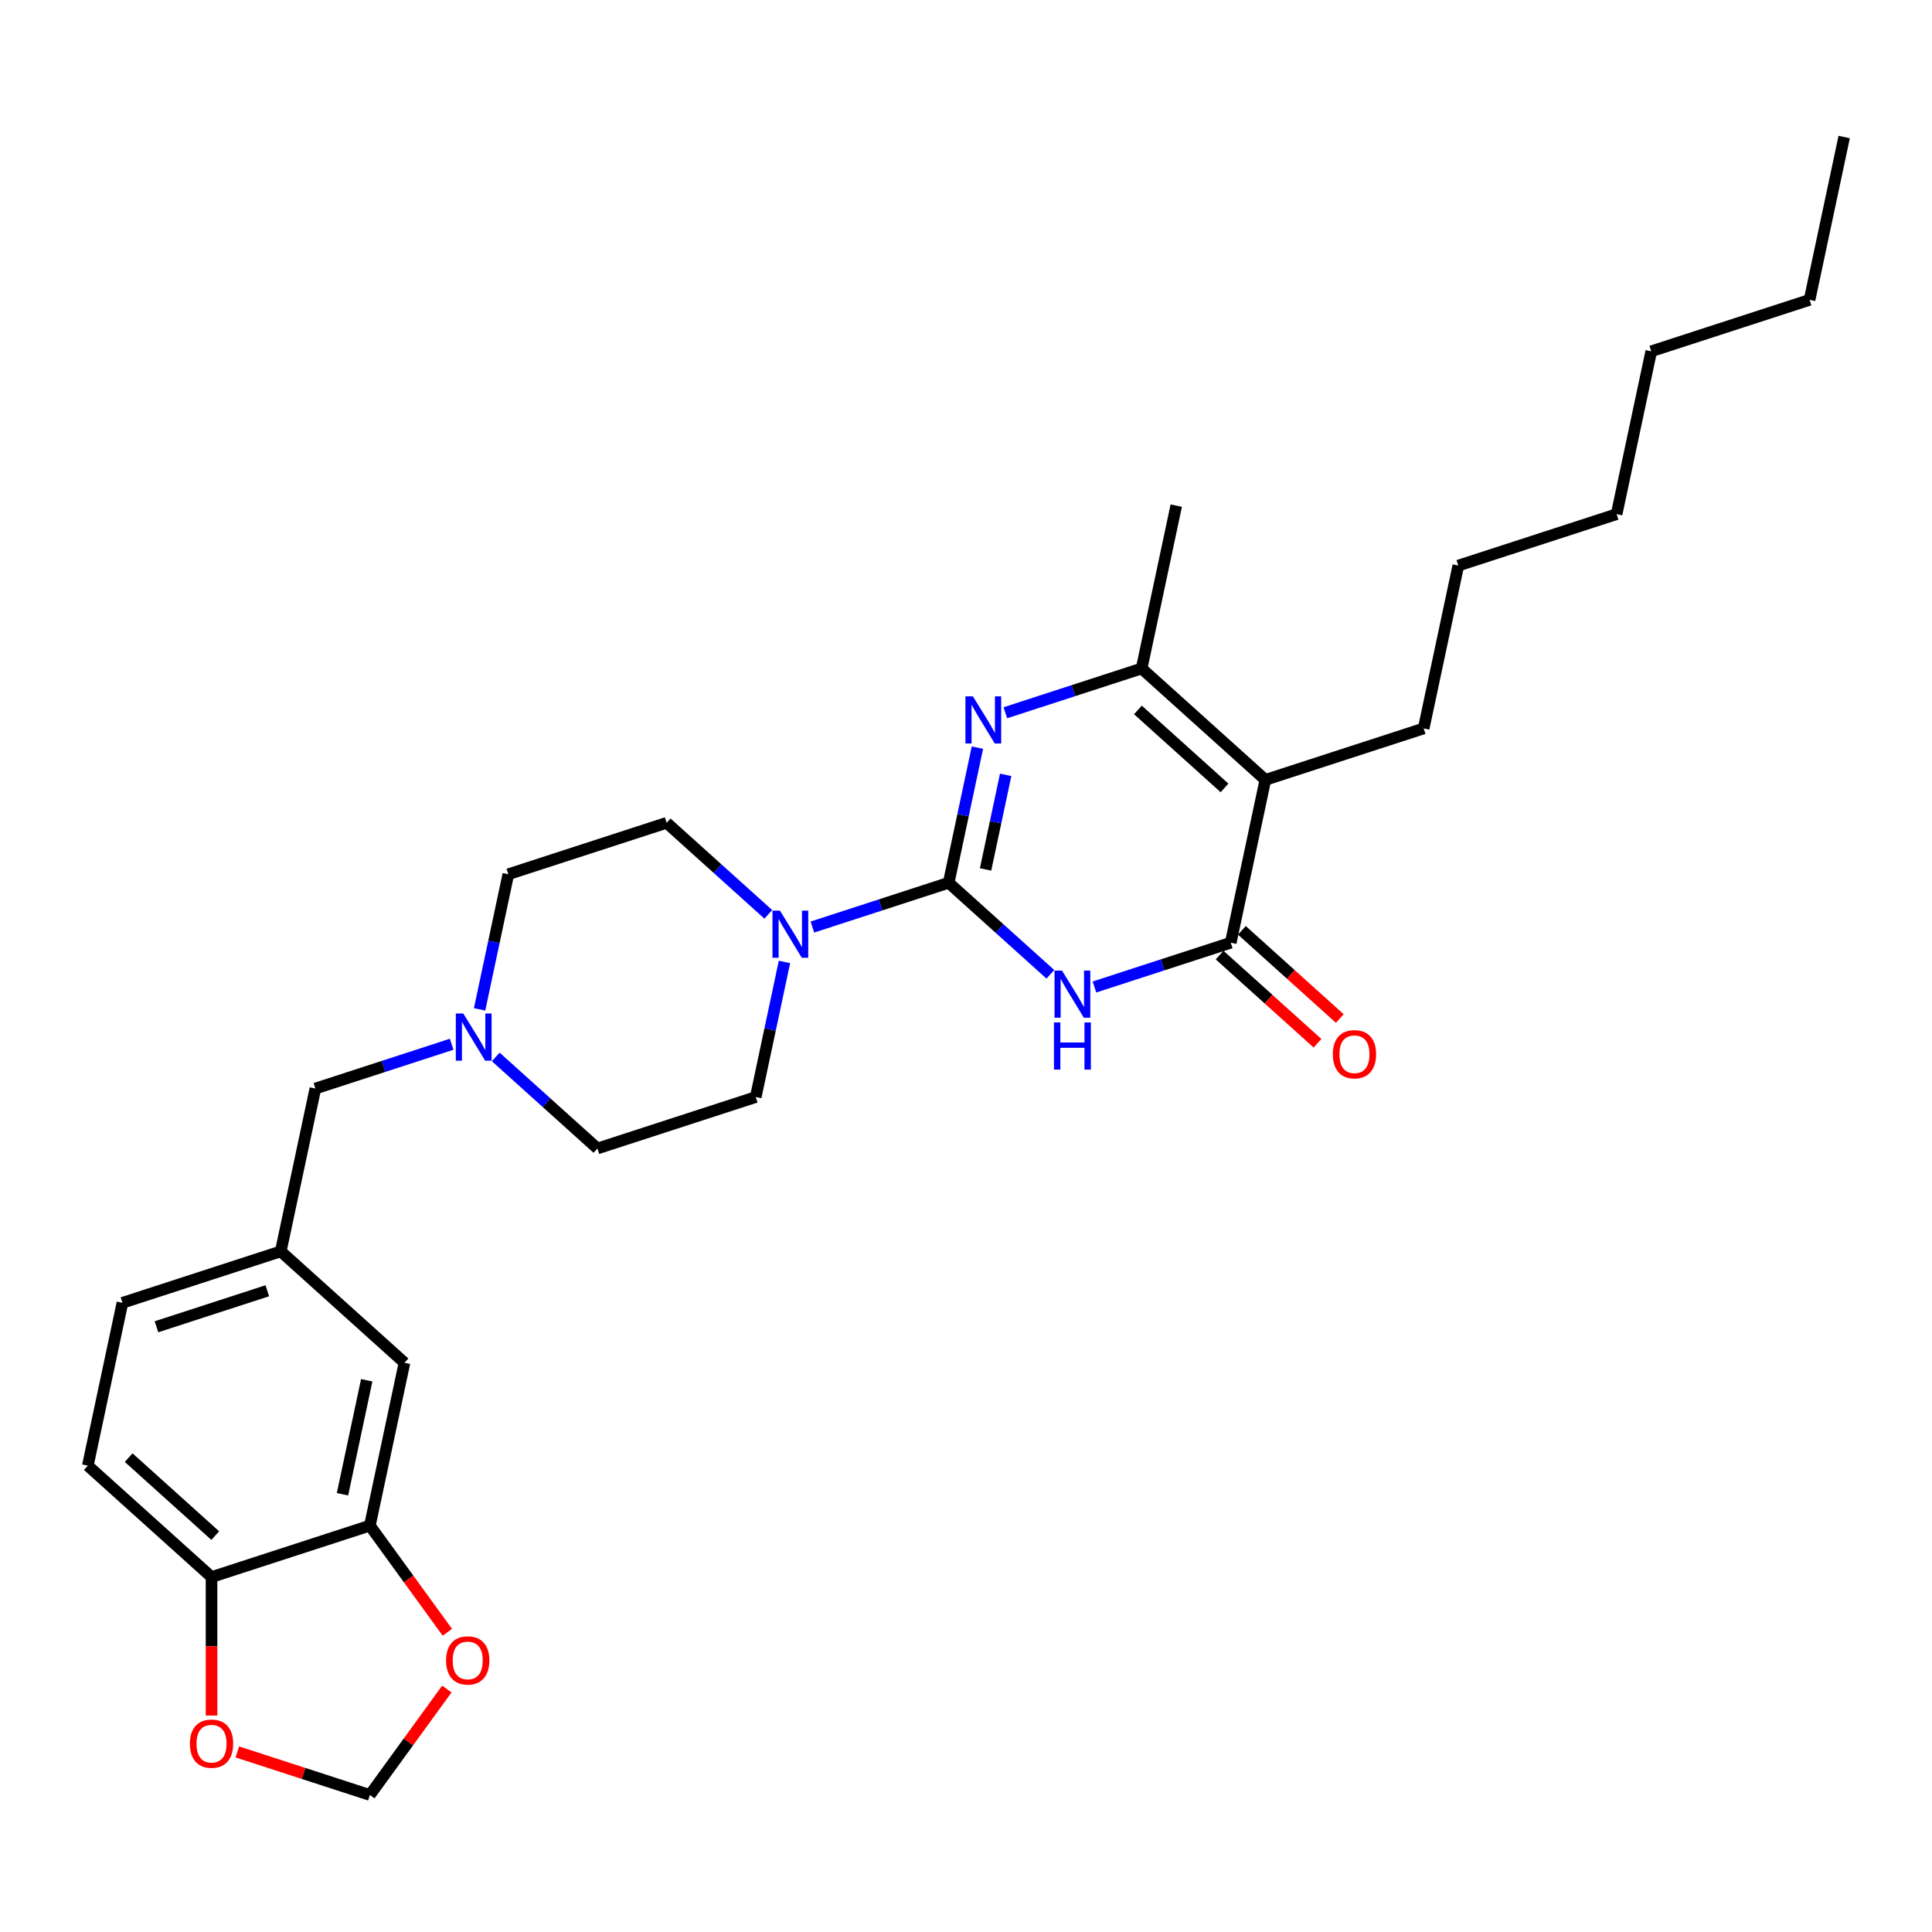 <?xml version='1.0' encoding='iso-8859-1'?>
<svg version='1.1' baseProfile='full'
              xmlns='http://www.w3.org/2000/svg'
                      xmlns:rdkit='http://www.rdkit.org/xml'
                      xmlns:xlink='http://www.w3.org/1999/xlink'
                  xml:space='preserve'
width='1000px' height='1000px' viewBox='0 0 1000 1000'>
<!-- END OF HEADER -->
<rect style='opacity:1.0;fill:#FFFFFF;stroke:none' width='1000' height='1000' x='0' y='0'> </rect>
<path class='bond-0' d='M 491.042,456.916 L 517.356,480.608' style='fill:none;fill-rule:evenodd;stroke:#000000;stroke-width:6px;stroke-linecap:butt;stroke-linejoin:miter;stroke-opacity:1' />
<path class='bond-0' d='M 517.356,480.608 L 543.669,504.301' style='fill:none;fill-rule:evenodd;stroke:#0000FF;stroke-width:6px;stroke-linecap:butt;stroke-linejoin:miter;stroke-opacity:1' />
<path class='bond-1' d='M 491.042,456.916 L 498.474,421.951' style='fill:none;fill-rule:evenodd;stroke:#000000;stroke-width:6px;stroke-linecap:butt;stroke-linejoin:miter;stroke-opacity:1' />
<path class='bond-1' d='M 498.474,421.951 L 505.906,386.986' style='fill:none;fill-rule:evenodd;stroke:#0000FF;stroke-width:6px;stroke-linecap:butt;stroke-linejoin:miter;stroke-opacity:1' />
<path class='bond-1' d='M 510.129,450.009 L 515.331,425.534' style='fill:none;fill-rule:evenodd;stroke:#000000;stroke-width:6px;stroke-linecap:butt;stroke-linejoin:miter;stroke-opacity:1' />
<path class='bond-1' d='M 515.331,425.534 L 520.534,401.058' style='fill:none;fill-rule:evenodd;stroke:#0000FF;stroke-width:6px;stroke-linecap:butt;stroke-linejoin:miter;stroke-opacity:1' />
<path class='bond-5' d='M 491.042,456.916 L 455.771,468.376' style='fill:none;fill-rule:evenodd;stroke:#000000;stroke-width:6px;stroke-linecap:butt;stroke-linejoin:miter;stroke-opacity:1' />
<path class='bond-5' d='M 455.771,468.376 L 420.5,479.836' style='fill:none;fill-rule:evenodd;stroke:#0000FF;stroke-width:6px;stroke-linecap:butt;stroke-linejoin:miter;stroke-opacity:1' />
<path class='bond-2' d='M 566.487,510.867 L 601.758,499.407' style='fill:none;fill-rule:evenodd;stroke:#0000FF;stroke-width:6px;stroke-linecap:butt;stroke-linejoin:miter;stroke-opacity:1' />
<path class='bond-2' d='M 601.758,499.407 L 637.029,487.946' style='fill:none;fill-rule:evenodd;stroke:#000000;stroke-width:6px;stroke-linecap:butt;stroke-linejoin:miter;stroke-opacity:1' />
<path class='bond-4' d='M 520.366,368.923 L 555.638,357.463' style='fill:none;fill-rule:evenodd;stroke:#0000FF;stroke-width:6px;stroke-linecap:butt;stroke-linejoin:miter;stroke-opacity:1' />
<path class='bond-4' d='M 555.638,357.463 L 590.909,346.002' style='fill:none;fill-rule:evenodd;stroke:#000000;stroke-width:6px;stroke-linecap:butt;stroke-linejoin:miter;stroke-opacity:1' />
<path class='bond-10' d='M 631.264,494.35 L 656.603,517.166' style='fill:none;fill-rule:evenodd;stroke:#000000;stroke-width:6px;stroke-linecap:butt;stroke-linejoin:miter;stroke-opacity:1' />
<path class='bond-10' d='M 656.603,517.166 L 681.943,539.982' style='fill:none;fill-rule:evenodd;stroke:#FF0000;stroke-width:6px;stroke-linecap:butt;stroke-linejoin:miter;stroke-opacity:1' />
<path class='bond-10' d='M 642.795,481.543 L 668.135,504.359' style='fill:none;fill-rule:evenodd;stroke:#000000;stroke-width:6px;stroke-linecap:butt;stroke-linejoin:miter;stroke-opacity:1' />
<path class='bond-10' d='M 668.135,504.359 L 693.475,527.175' style='fill:none;fill-rule:evenodd;stroke:#FF0000;stroke-width:6px;stroke-linecap:butt;stroke-linejoin:miter;stroke-opacity:1' />
<path class='bond-30' d='M 637.029,487.946 L 654.945,403.66' style='fill:none;fill-rule:evenodd;stroke:#000000;stroke-width:6px;stroke-linecap:butt;stroke-linejoin:miter;stroke-opacity:1' />
<path class='bond-3' d='M 654.945,403.66 L 590.909,346.002' style='fill:none;fill-rule:evenodd;stroke:#000000;stroke-width:6px;stroke-linecap:butt;stroke-linejoin:miter;stroke-opacity:1' />
<path class='bond-3' d='M 633.808,407.819 L 588.983,367.458' style='fill:none;fill-rule:evenodd;stroke:#000000;stroke-width:6px;stroke-linecap:butt;stroke-linejoin:miter;stroke-opacity:1' />
<path class='bond-21' d='M 654.945,403.66 L 736.896,377.033' style='fill:none;fill-rule:evenodd;stroke:#000000;stroke-width:6px;stroke-linecap:butt;stroke-linejoin:miter;stroke-opacity:1' />
<path class='bond-23' d='M 590.909,346.002 L 608.825,261.717' style='fill:none;fill-rule:evenodd;stroke:#000000;stroke-width:6px;stroke-linecap:butt;stroke-linejoin:miter;stroke-opacity:1' />
<path class='bond-14' d='M 397.682,473.271 L 371.369,449.578' style='fill:none;fill-rule:evenodd;stroke:#0000FF;stroke-width:6px;stroke-linecap:butt;stroke-linejoin:miter;stroke-opacity:1' />
<path class='bond-14' d='M 371.369,449.578 L 345.055,425.885' style='fill:none;fill-rule:evenodd;stroke:#000000;stroke-width:6px;stroke-linecap:butt;stroke-linejoin:miter;stroke-opacity:1' />
<path class='bond-15' d='M 406.04,497.899 L 398.607,532.864' style='fill:none;fill-rule:evenodd;stroke:#0000FF;stroke-width:6px;stroke-linecap:butt;stroke-linejoin:miter;stroke-opacity:1' />
<path class='bond-15' d='M 398.607,532.864 L 391.175,567.829' style='fill:none;fill-rule:evenodd;stroke:#000000;stroke-width:6px;stroke-linecap:butt;stroke-linejoin:miter;stroke-opacity:1' />
<path class='bond-6' d='M 256.597,547.071 L 282.911,570.764' style='fill:none;fill-rule:evenodd;stroke:#0000FF;stroke-width:6px;stroke-linecap:butt;stroke-linejoin:miter;stroke-opacity:1' />
<path class='bond-6' d='M 282.911,570.764 L 309.224,594.457' style='fill:none;fill-rule:evenodd;stroke:#000000;stroke-width:6px;stroke-linecap:butt;stroke-linejoin:miter;stroke-opacity:1' />
<path class='bond-17' d='M 233.779,540.505 L 198.508,551.966' style='fill:none;fill-rule:evenodd;stroke:#0000FF;stroke-width:6px;stroke-linecap:butt;stroke-linejoin:miter;stroke-opacity:1' />
<path class='bond-17' d='M 198.508,551.966 L 163.237,563.426' style='fill:none;fill-rule:evenodd;stroke:#000000;stroke-width:6px;stroke-linecap:butt;stroke-linejoin:miter;stroke-opacity:1' />
<path class='bond-29' d='M 248.24,522.443 L 255.672,487.478' style='fill:none;fill-rule:evenodd;stroke:#0000FF;stroke-width:6px;stroke-linecap:butt;stroke-linejoin:miter;stroke-opacity:1' />
<path class='bond-29' d='M 255.672,487.478 L 263.104,452.513' style='fill:none;fill-rule:evenodd;stroke:#000000;stroke-width:6px;stroke-linecap:butt;stroke-linejoin:miter;stroke-opacity:1' />
<path class='bond-7' d='M 191.442,789.656 L 209.357,705.37' style='fill:none;fill-rule:evenodd;stroke:#000000;stroke-width:6px;stroke-linecap:butt;stroke-linejoin:miter;stroke-opacity:1' />
<path class='bond-7' d='M 177.272,773.43 L 189.813,714.43' style='fill:none;fill-rule:evenodd;stroke:#000000;stroke-width:6px;stroke-linecap:butt;stroke-linejoin:miter;stroke-opacity:1' />
<path class='bond-9' d='M 191.442,789.656 L 211.501,817.265' style='fill:none;fill-rule:evenodd;stroke:#000000;stroke-width:6px;stroke-linecap:butt;stroke-linejoin:miter;stroke-opacity:1' />
<path class='bond-9' d='M 211.501,817.265 L 231.56,844.874' style='fill:none;fill-rule:evenodd;stroke:#FF0000;stroke-width:6px;stroke-linecap:butt;stroke-linejoin:miter;stroke-opacity:1' />
<path class='bond-31' d='M 191.442,789.656 L 109.49,816.283' style='fill:none;fill-rule:evenodd;stroke:#000000;stroke-width:6px;stroke-linecap:butt;stroke-linejoin:miter;stroke-opacity:1' />
<path class='bond-8' d='M 109.49,816.283 L 45.455,758.625' style='fill:none;fill-rule:evenodd;stroke:#000000;stroke-width:6px;stroke-linecap:butt;stroke-linejoin:miter;stroke-opacity:1' />
<path class='bond-8' d='M 111.417,794.827 L 66.592,754.467' style='fill:none;fill-rule:evenodd;stroke:#000000;stroke-width:6px;stroke-linecap:butt;stroke-linejoin:miter;stroke-opacity:1' />
<path class='bond-11' d='M 109.49,816.283 L 109.49,852.121' style='fill:none;fill-rule:evenodd;stroke:#000000;stroke-width:6px;stroke-linecap:butt;stroke-linejoin:miter;stroke-opacity:1' />
<path class='bond-11' d='M 109.49,852.121 L 109.49,887.958' style='fill:none;fill-rule:evenodd;stroke:#FF0000;stroke-width:6px;stroke-linecap:butt;stroke-linejoin:miter;stroke-opacity:1' />
<path class='bond-12' d='M 231.285,874.24 L 211.363,901.66' style='fill:none;fill-rule:evenodd;stroke:#FF0000;stroke-width:6px;stroke-linecap:butt;stroke-linejoin:miter;stroke-opacity:1' />
<path class='bond-12' d='M 211.363,901.66 L 191.442,929.08' style='fill:none;fill-rule:evenodd;stroke:#000000;stroke-width:6px;stroke-linecap:butt;stroke-linejoin:miter;stroke-opacity:1' />
<path class='bond-32' d='M 122.847,906.792 L 157.144,917.936' style='fill:none;fill-rule:evenodd;stroke:#FF0000;stroke-width:6px;stroke-linecap:butt;stroke-linejoin:miter;stroke-opacity:1' />
<path class='bond-32' d='M 157.144,917.936 L 191.442,929.08' style='fill:none;fill-rule:evenodd;stroke:#000000;stroke-width:6px;stroke-linecap:butt;stroke-linejoin:miter;stroke-opacity:1' />
<path class='bond-13' d='M 209.357,705.37 L 145.321,647.712' style='fill:none;fill-rule:evenodd;stroke:#000000;stroke-width:6px;stroke-linecap:butt;stroke-linejoin:miter;stroke-opacity:1' />
<path class='bond-19' d='M 345.055,425.885 L 263.104,452.513' style='fill:none;fill-rule:evenodd;stroke:#000000;stroke-width:6px;stroke-linecap:butt;stroke-linejoin:miter;stroke-opacity:1' />
<path class='bond-20' d='M 391.175,567.829 L 309.224,594.457' style='fill:none;fill-rule:evenodd;stroke:#000000;stroke-width:6px;stroke-linecap:butt;stroke-linejoin:miter;stroke-opacity:1' />
<path class='bond-16' d='M 145.321,647.712 L 163.237,563.426' style='fill:none;fill-rule:evenodd;stroke:#000000;stroke-width:6px;stroke-linecap:butt;stroke-linejoin:miter;stroke-opacity:1' />
<path class='bond-22' d='M 145.321,647.712 L 63.37,674.339' style='fill:none;fill-rule:evenodd;stroke:#000000;stroke-width:6px;stroke-linecap:butt;stroke-linejoin:miter;stroke-opacity:1' />
<path class='bond-22' d='M 138.354,668.096 L 80.988,686.736' style='fill:none;fill-rule:evenodd;stroke:#000000;stroke-width:6px;stroke-linecap:butt;stroke-linejoin:miter;stroke-opacity:1' />
<path class='bond-18' d='M 45.455,758.625 L 63.37,674.339' style='fill:none;fill-rule:evenodd;stroke:#000000;stroke-width:6px;stroke-linecap:butt;stroke-linejoin:miter;stroke-opacity:1' />
<path class='bond-24' d='M 736.896,377.033 L 754.812,292.747' style='fill:none;fill-rule:evenodd;stroke:#000000;stroke-width:6px;stroke-linecap:butt;stroke-linejoin:miter;stroke-opacity:1' />
<path class='bond-27' d='M 754.812,292.747 L 836.763,266.119' style='fill:none;fill-rule:evenodd;stroke:#000000;stroke-width:6px;stroke-linecap:butt;stroke-linejoin:miter;stroke-opacity:1' />
<path class='bond-25' d='M 936.63,155.206 L 854.679,181.834' style='fill:none;fill-rule:evenodd;stroke:#000000;stroke-width:6px;stroke-linecap:butt;stroke-linejoin:miter;stroke-opacity:1' />
<path class='bond-28' d='M 936.63,155.206 L 954.545,70.92' style='fill:none;fill-rule:evenodd;stroke:#000000;stroke-width:6px;stroke-linecap:butt;stroke-linejoin:miter;stroke-opacity:1' />
<path class='bond-26' d='M 854.679,181.834 L 836.763,266.119' style='fill:none;fill-rule:evenodd;stroke:#000000;stroke-width:6px;stroke-linecap:butt;stroke-linejoin:miter;stroke-opacity:1' />
<path  class='atom-1' d='M 549.684 502.372
L 557.68 515.298
Q 558.473 516.573, 559.748 518.882
Q 561.024 521.192, 561.093 521.329
L 561.093 502.372
L 564.333 502.372
L 564.333 526.775
L 560.989 526.775
L 552.407 512.644
Q 551.407 510.989, 550.339 509.093
Q 549.305 507.198, 548.995 506.612
L 548.995 526.775
L 545.824 526.775
L 545.824 502.372
L 549.684 502.372
' fill='#0000FF'/>
<path  class='atom-1' d='M 545.531 529.216
L 548.839 529.216
L 548.839 539.59
L 561.317 539.59
L 561.317 529.216
L 564.626 529.216
L 564.626 553.619
L 561.317 553.619
L 561.317 542.348
L 548.839 542.348
L 548.839 553.619
L 545.531 553.619
L 545.531 529.216
' fill='#0000FF'/>
<path  class='atom-2' d='M 503.564 360.428
L 511.56 373.354
Q 512.353 374.629, 513.628 376.938
Q 514.903 379.248, 514.972 379.386
L 514.972 360.428
L 518.212 360.428
L 518.212 384.831
L 514.869 384.831
L 506.287 370.7
Q 505.287 369.045, 504.218 367.15
Q 503.184 365.254, 502.874 364.668
L 502.874 384.831
L 499.703 384.831
L 499.703 360.428
L 503.564 360.428
' fill='#0000FF'/>
<path  class='atom-6' d='M 403.697 471.342
L 411.693 484.267
Q 412.486 485.542, 413.761 487.852
Q 415.037 490.161, 415.105 490.299
L 415.105 471.342
L 418.345 471.342
L 418.345 495.745
L 415.002 495.745
L 406.42 481.613
Q 405.42 479.959, 404.352 478.063
Q 403.318 476.167, 403.007 475.581
L 403.007 495.745
L 399.836 495.745
L 399.836 471.342
L 403.697 471.342
' fill='#0000FF'/>
<path  class='atom-7' d='M 239.794 524.597
L 247.791 537.522
Q 248.583 538.798, 249.859 541.107
Q 251.134 543.416, 251.203 543.554
L 251.203 524.597
L 254.443 524.597
L 254.443 549
L 251.099 549
L 242.517 534.868
Q 241.517 533.214, 240.449 531.318
Q 239.415 529.422, 239.105 528.836
L 239.105 549
L 235.934 549
L 235.934 524.597
L 239.794 524.597
' fill='#0000FF'/>
<path  class='atom-10' d='M 230.889 859.437
Q 230.889 853.577, 233.784 850.303
Q 236.679 847.028, 242.09 847.028
Q 247.502 847.028, 250.397 850.303
Q 253.292 853.577, 253.292 859.437
Q 253.292 865.365, 250.363 868.743
Q 247.433 872.086, 242.09 872.086
Q 236.714 872.086, 233.784 868.743
Q 230.889 865.399, 230.889 859.437
M 242.09 869.329
Q 245.813 869.329, 247.812 866.847
Q 249.846 864.331, 249.846 859.437
Q 249.846 854.646, 247.812 852.233
Q 245.813 849.786, 242.09 849.786
Q 238.368 849.786, 236.334 852.198
Q 234.335 854.611, 234.335 859.437
Q 234.335 864.365, 236.334 866.847
Q 238.368 869.329, 242.09 869.329
' fill='#FF0000'/>
<path  class='atom-11' d='M 689.863 545.673
Q 689.863 539.814, 692.759 536.539
Q 695.654 533.265, 701.065 533.265
Q 706.477 533.265, 709.372 536.539
Q 712.267 539.814, 712.267 545.673
Q 712.267 551.602, 709.338 554.979
Q 706.408 558.323, 701.065 558.323
Q 695.688 558.323, 692.759 554.979
Q 689.863 551.636, 689.863 545.673
M 701.065 555.565
Q 704.788 555.565, 706.787 553.084
Q 708.821 550.568, 708.821 545.673
Q 708.821 540.882, 706.787 538.47
Q 704.788 536.022, 701.065 536.022
Q 697.343 536.022, 695.309 538.435
Q 693.31 540.848, 693.31 545.673
Q 693.31 550.602, 695.309 553.084
Q 697.343 555.565, 701.065 555.565
' fill='#FF0000'/>
<path  class='atom-12' d='M 98.288 902.521
Q 98.288 896.662, 101.184 893.387
Q 104.079 890.113, 109.49 890.113
Q 114.902 890.113, 117.797 893.387
Q 120.692 896.662, 120.692 902.521
Q 120.692 908.449, 117.763 911.827
Q 114.833 915.171, 109.49 915.171
Q 104.113 915.171, 101.184 911.827
Q 98.288 908.484, 98.288 902.521
M 109.49 912.413
Q 113.213 912.413, 115.212 909.931
Q 117.246 907.415, 117.246 902.521
Q 117.246 897.73, 115.212 895.317
Q 113.213 892.87, 109.49 892.87
Q 105.768 892.87, 103.734 895.283
Q 101.735 897.696, 101.735 902.521
Q 101.735 907.45, 103.734 909.931
Q 105.768 912.413, 109.49 912.413
' fill='#FF0000'/>
</svg>
